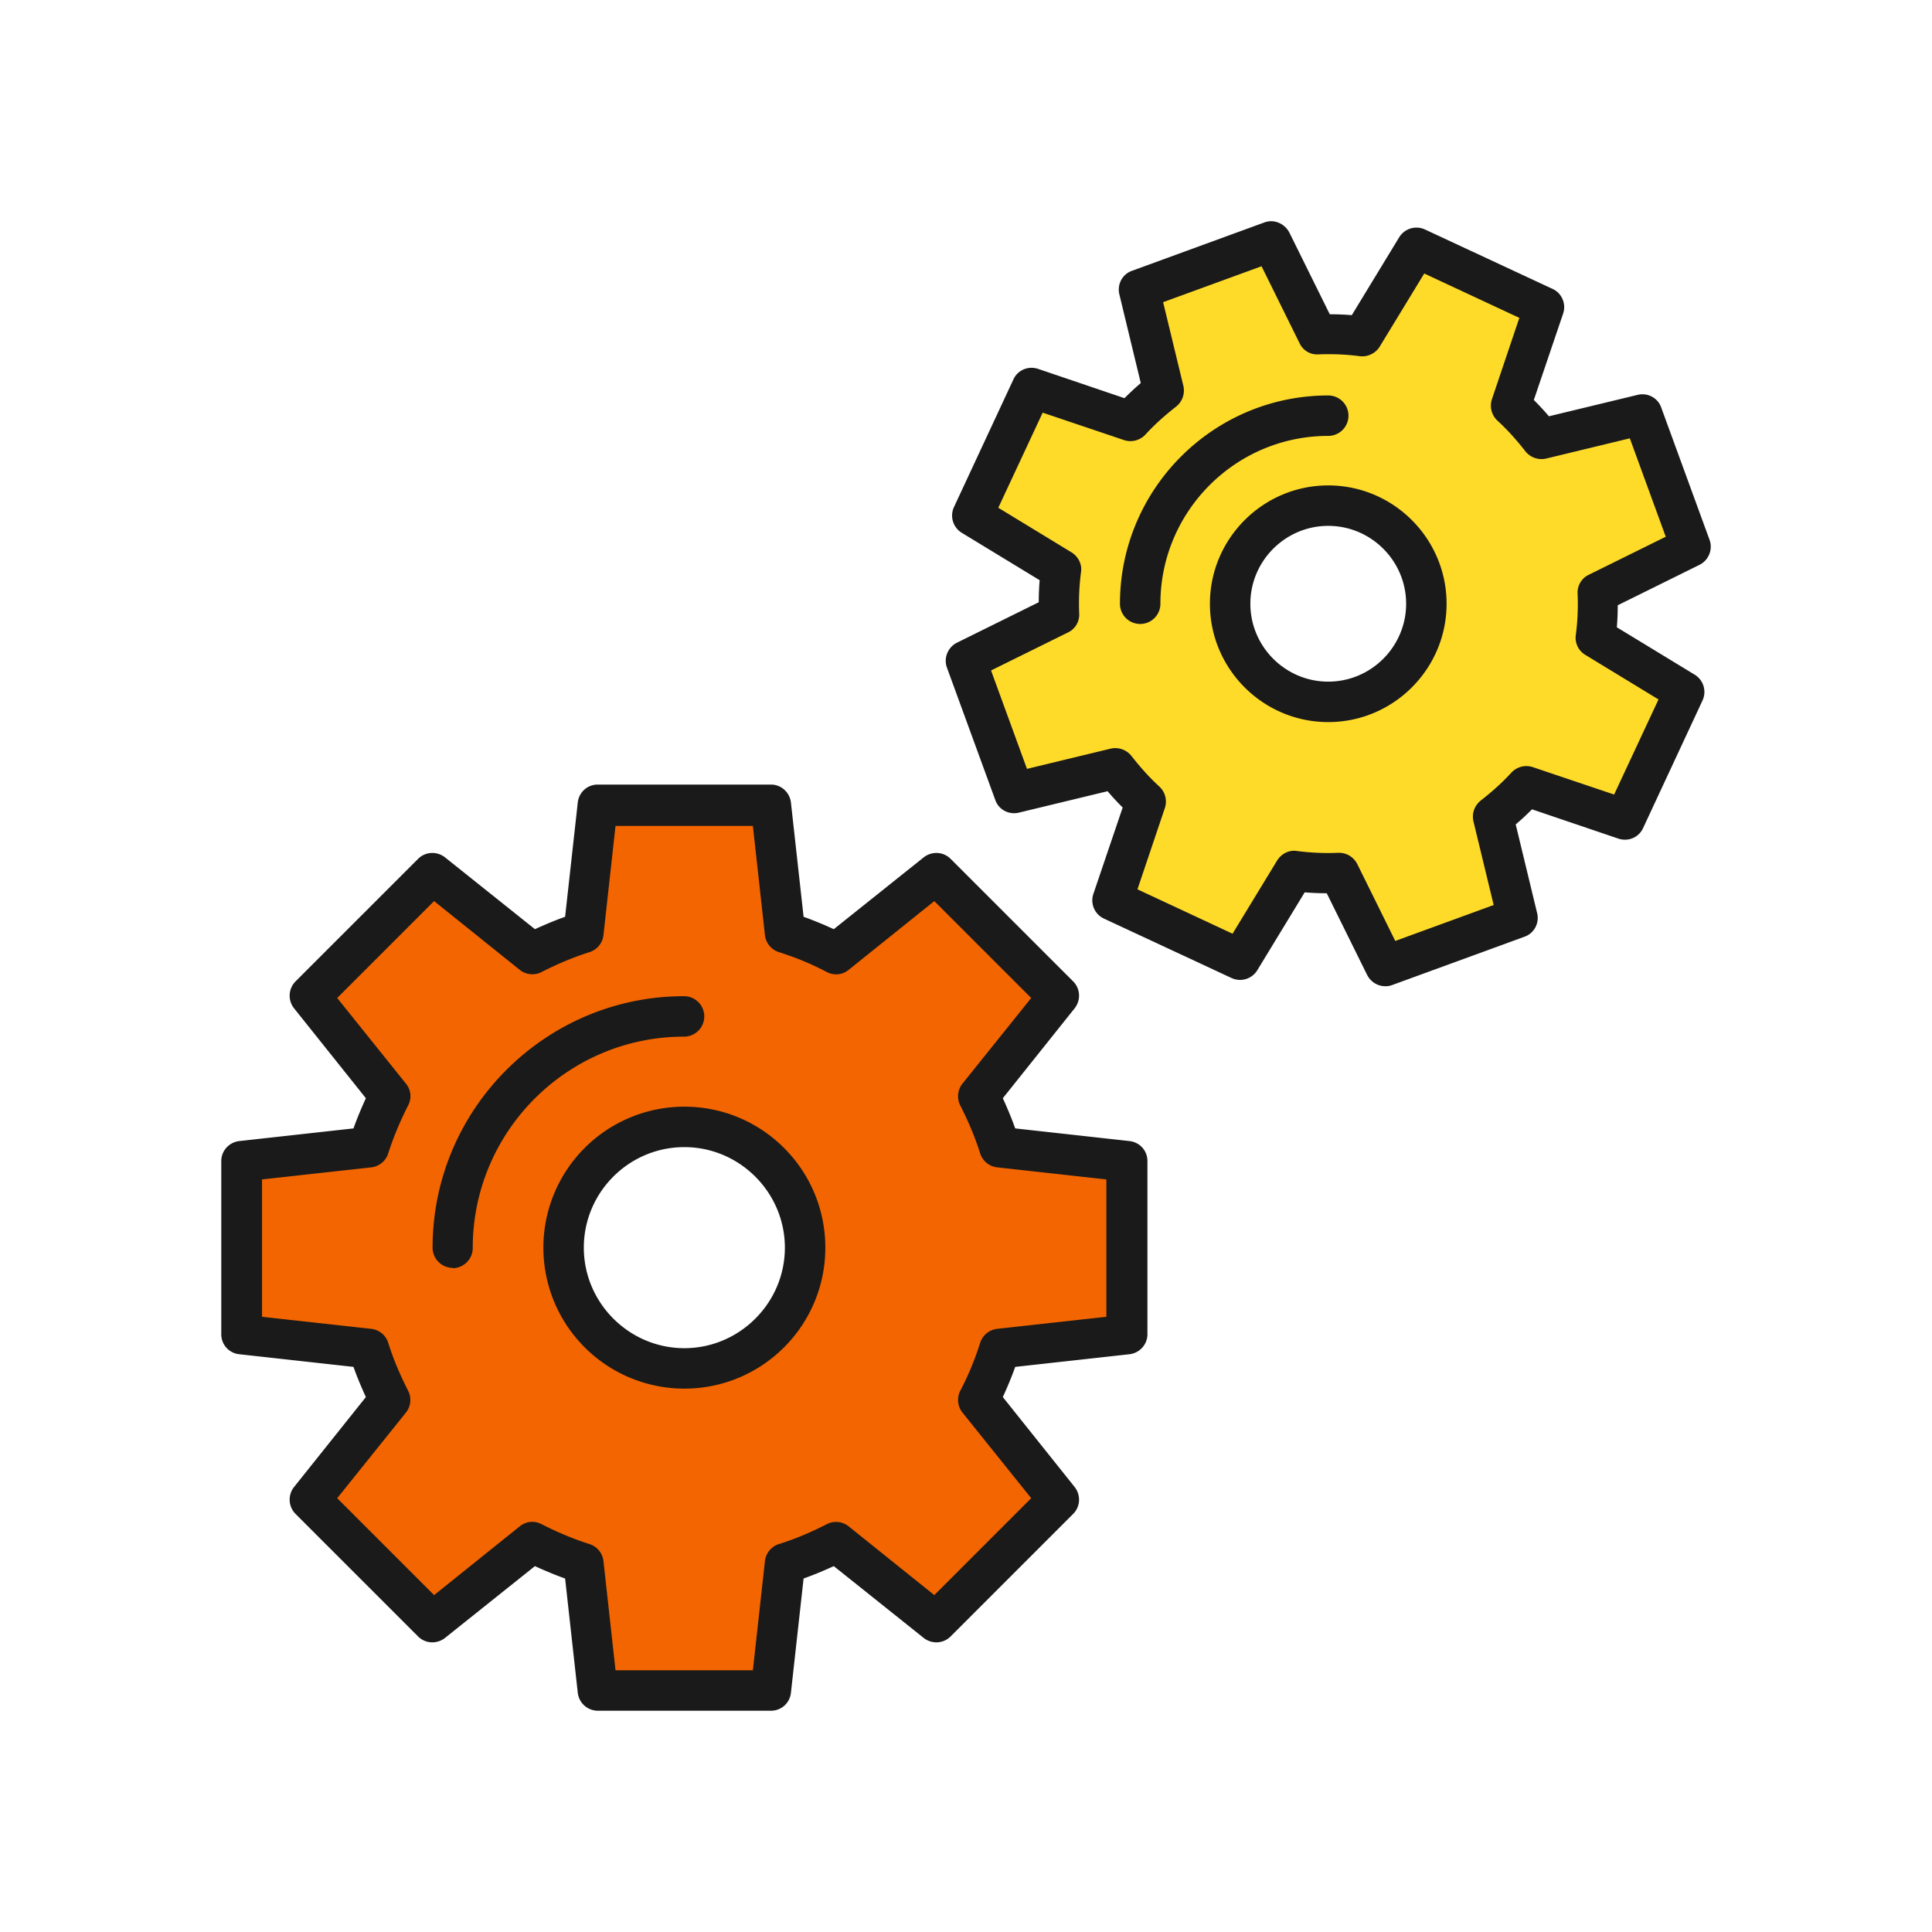<svg id="_レイヤー_2" xmlns="http://www.w3.org/2000/svg" viewBox="0 0 64 64"><defs><style>.cls-1{fill:none}.cls-4{fill:#1a1a1a}</style></defs><g id="illust"><path d="M37.33 44.2v-5.74l-4.21-.47c-.19-.59-.42-1.16-.7-1.7l2.65-3.31-4.06-4.06-3.31 2.65c-.54-.28-1.11-.52-1.7-.7l-.47-4.21h-5.74l-.47 4.21c-.59.19-1.16.42-1.7.7l-3.31-2.65-4.06 4.06 2.65 3.31c-.28.54-.52 1.11-.7 1.7l-4.21.47v5.74l4.21.47c.19.59.42 1.16.7 1.7l-2.65 3.31 4.06 4.06 3.31-2.65c.54.28 1.11.52 1.7.7l.47 4.21h5.74l.47-4.21c.59-.19 1.16-.42 1.7-.7l3.31 2.65 4.06-4.06-2.65-3.31c.28-.54.52-1.11.7-1.7l4.21-.47zm-10.66-2.87c0 2.21-1.79 4-4 4s-4-1.79-4-4 1.79-4 4-4 4 1.79 4 4z" fill="#f36500"/><path class="cls-4" d="M25.54 56.67H19.8a.67.67 0 01-.66-.59l-.42-3.79c-.34-.12-.67-.26-1-.41l-2.98 2.38c-.27.21-.65.19-.89-.05l-4.06-4.06a.672.672 0 01-.05-.89l2.38-2.98c-.15-.33-.29-.66-.41-1l-3.79-.42a.661.661 0 01-.59-.66v-5.74c0-.34.26-.62.59-.66l3.79-.42c.12-.34.26-.67.41-1L9.74 33.4a.672.672 0 01.05-.89l4.06-4.06c.24-.24.62-.26.89-.05l2.98 2.38c.33-.15.66-.29 1-.41l.42-3.79c.04-.34.32-.59.66-.59h5.74c.34 0 .62.26.66.59l.42 3.79c.34.12.67.26 1 .41l2.98-2.38c.27-.21.65-.19.89.05l4.06 4.06c.24.24.26.62.05.89l-2.38 2.98c.15.33.29.66.41 1l3.79.42c.34.04.59.32.59.66v5.74c0 .34-.26.62-.59.66l-3.79.42c-.12.34-.26.67-.41 1l2.38 2.98c.21.27.19.65-.05.89l-4.06 4.06c-.24.24-.62.26-.89.05l-2.98-2.38c-.33.15-.66.29-1 .41l-.42 3.79c-.04.34-.32.59-.66.59zm-5.15-1.34h4.55l.4-3.62a.67.67 0 01.46-.56c.55-.17 1.08-.4 1.59-.66.23-.12.52-.09.72.07l2.84 2.28 3.21-3.21-2.28-2.84a.674.674 0 01-.07-.72c.27-.51.49-1.05.66-1.59.08-.25.3-.43.56-.46l3.62-.4v-4.55l-3.62-.4a.67.67 0 01-.56-.46c-.17-.54-.4-1.08-.66-1.59a.672.672 0 01.07-.72l2.28-2.84-3.21-3.21-2.84 2.28c-.21.17-.49.19-.72.07-.51-.27-1.05-.49-1.59-.66a.67.67 0 01-.46-.56l-.4-3.62h-4.55l-.4 3.62a.67.67 0 01-.46.56c-.54.17-1.08.4-1.59.66-.23.12-.52.09-.72-.07l-2.84-2.28-3.21 3.21 2.28 2.84c.17.21.19.49.07.72-.26.51-.49 1.05-.66 1.59a.67.67 0 01-.56.46l-3.62.4v4.55l3.62.4c.26.03.48.21.56.46.17.55.4 1.08.66 1.59.12.23.09.52-.07.72l-2.28 2.84 3.21 3.21 2.84-2.28c.21-.17.49-.19.72-.07.51.26 1.05.49 1.59.66.25.08.43.3.46.56l.4 3.62zM37.33 44.2zM22.67 46a4.669 4.669 0 110-9.34c2.58 0 4.67 2.09 4.67 4.67S25.25 46 22.67 46zm0-8c-1.84 0-3.33 1.5-3.33 3.33s1.5 3.33 3.33 3.33S26 43.16 26 41.33 24.5 38 22.67 38z"/><path class="cls-4" d="M15 42a.67.67 0 01-.67-.67c0-4.59 3.74-8.33 8.33-8.33a.67.67 0 010 1.34c-3.86 0-7 3.14-7 7 0 .37-.3.67-.67.67z"/><path d="M56 18.11l-1.6-4.38-3.35.81c-.31-.4-.65-.77-1.01-1.1l1.1-3.26-4.23-1.97-1.79 2.94c-.49-.06-.99-.09-1.49-.07L42.1 7.99l-4.38 1.6.81 3.35c-.4.31-.77.65-1.1 1.01l-3.26-1.1-1.97 4.23 2.94 1.79c-.06.49-.09.99-.07 1.49l-3.09 1.53 1.6 4.38 3.35-.81c.31.4.65.77 1.01 1.1l-1.1 3.26 4.23 1.97 1.79-2.94c.49.06.99.09 1.49.07l1.53 3.09 4.38-1.6-.81-3.35c.4-.31.77-.65 1.1-1.01l3.26 1.1 1.97-4.23-2.94-1.79c.06-.49.09-.99.07-1.49L56 18.11zM47.25 20c0 1.8-1.46 3.25-3.25 3.25s-3.25-1.46-3.25-3.25 1.46-3.25 3.25-3.25 3.25 1.46 3.25 3.25z" fill="#ffdb29"/><path class="cls-4" d="M45.89 32.67c-.25 0-.48-.14-.6-.37l-1.34-2.71c-.24 0-.49-.01-.73-.03l-1.57 2.58a.67.67 0 01-.85.26l-4.23-1.97a.666.666 0 01-.35-.82l.97-2.86a8.63 8.63 0 01-.5-.54l-2.94.71c-.33.08-.67-.1-.78-.42l-1.6-4.38c-.12-.32.03-.68.33-.83l2.71-1.34c0-.24.01-.49.03-.73l-2.58-1.57a.67.67 0 01-.26-.85l1.97-4.23c.14-.31.49-.46.82-.35l2.86.97c.17-.17.35-.34.54-.5l-.71-2.94c-.08-.33.1-.67.42-.78l4.38-1.6c.32-.12.67.03.83.33l1.34 2.71c.24 0 .49.01.73.03l1.57-2.58c.18-.29.54-.4.85-.26l4.23 1.97c.31.14.46.5.35.82l-.97 2.86c.17.17.34.35.5.54l2.94-.71c.33-.08.67.1.78.42l1.6 4.38c.12.32-.03.68-.33.83l-2.71 1.34c0 .24-.01.49-.03.73l2.58 1.57c.29.18.4.54.26.85l-1.97 4.23c-.14.31-.49.46-.82.35l-2.86-.97c-.17.17-.35.34-.54.5l.71 2.94c.08.33-.1.67-.42.78l-4.38 1.6a.62.62 0 01-.23.04zm-1.53-4.42c.25 0 .48.14.6.37l1.26 2.55 3.26-1.19-.67-2.77c-.06-.26.03-.52.24-.69.36-.28.71-.59 1.02-.93.18-.19.45-.26.7-.18l2.7.91 1.47-3.15-2.43-1.48a.657.657 0 01-.31-.65c.06-.46.08-.92.06-1.38a.65.65 0 01.37-.62l2.55-1.26-1.19-3.26-2.77.67a.685.685 0 01-.69-.24c-.28-.36-.59-.71-.93-1.02a.677.677 0 01-.18-.7l.91-2.7-3.15-1.47-1.48 2.43c-.14.22-.4.34-.65.31-.46-.06-.92-.08-1.38-.06a.641.641 0 01-.62-.37l-1.26-2.55-3.26 1.19.67 2.77c.06.26-.03.52-.24.69-.36.28-.71.59-1.02.93-.18.19-.45.26-.7.18l-2.7-.91-1.47 3.15 2.43 1.48c.22.14.35.39.31.65-.06.46-.08.92-.06 1.38a.65.65 0 01-.37.62l-2.55 1.26 1.19 3.26 2.77-.67c.25-.06.52.03.69.24.28.36.59.71.93 1.02.19.18.26.45.18.7l-.91 2.7 3.15 1.47 1.48-2.43c.14-.22.39-.35.65-.31.46.06.92.08 1.38.06h.03zM44 23.92c-2.16 0-3.92-1.76-3.92-3.92s1.76-3.92 3.92-3.92 3.92 1.76 3.92 3.92-1.76 3.92-3.92 3.92zm0-6.5c-1.42 0-2.58 1.16-2.58 2.58s1.16 2.58 2.58 2.58 2.58-1.16 2.58-2.58-1.16-2.58-2.58-2.58z"/><path class="cls-4" d="M37.77 20.67a.67.67 0 01-.67-.67c0-3.8 3.09-6.9 6.9-6.9a.67.67 0 010 1.34c-3.07 0-5.56 2.5-5.56 5.56 0 .37-.3.67-.67.67z"/><path class="cls-1" d="M0 0h64v64H0z"/><path class="cls-1" d="M8 8h48v48H8z"/></g></svg>